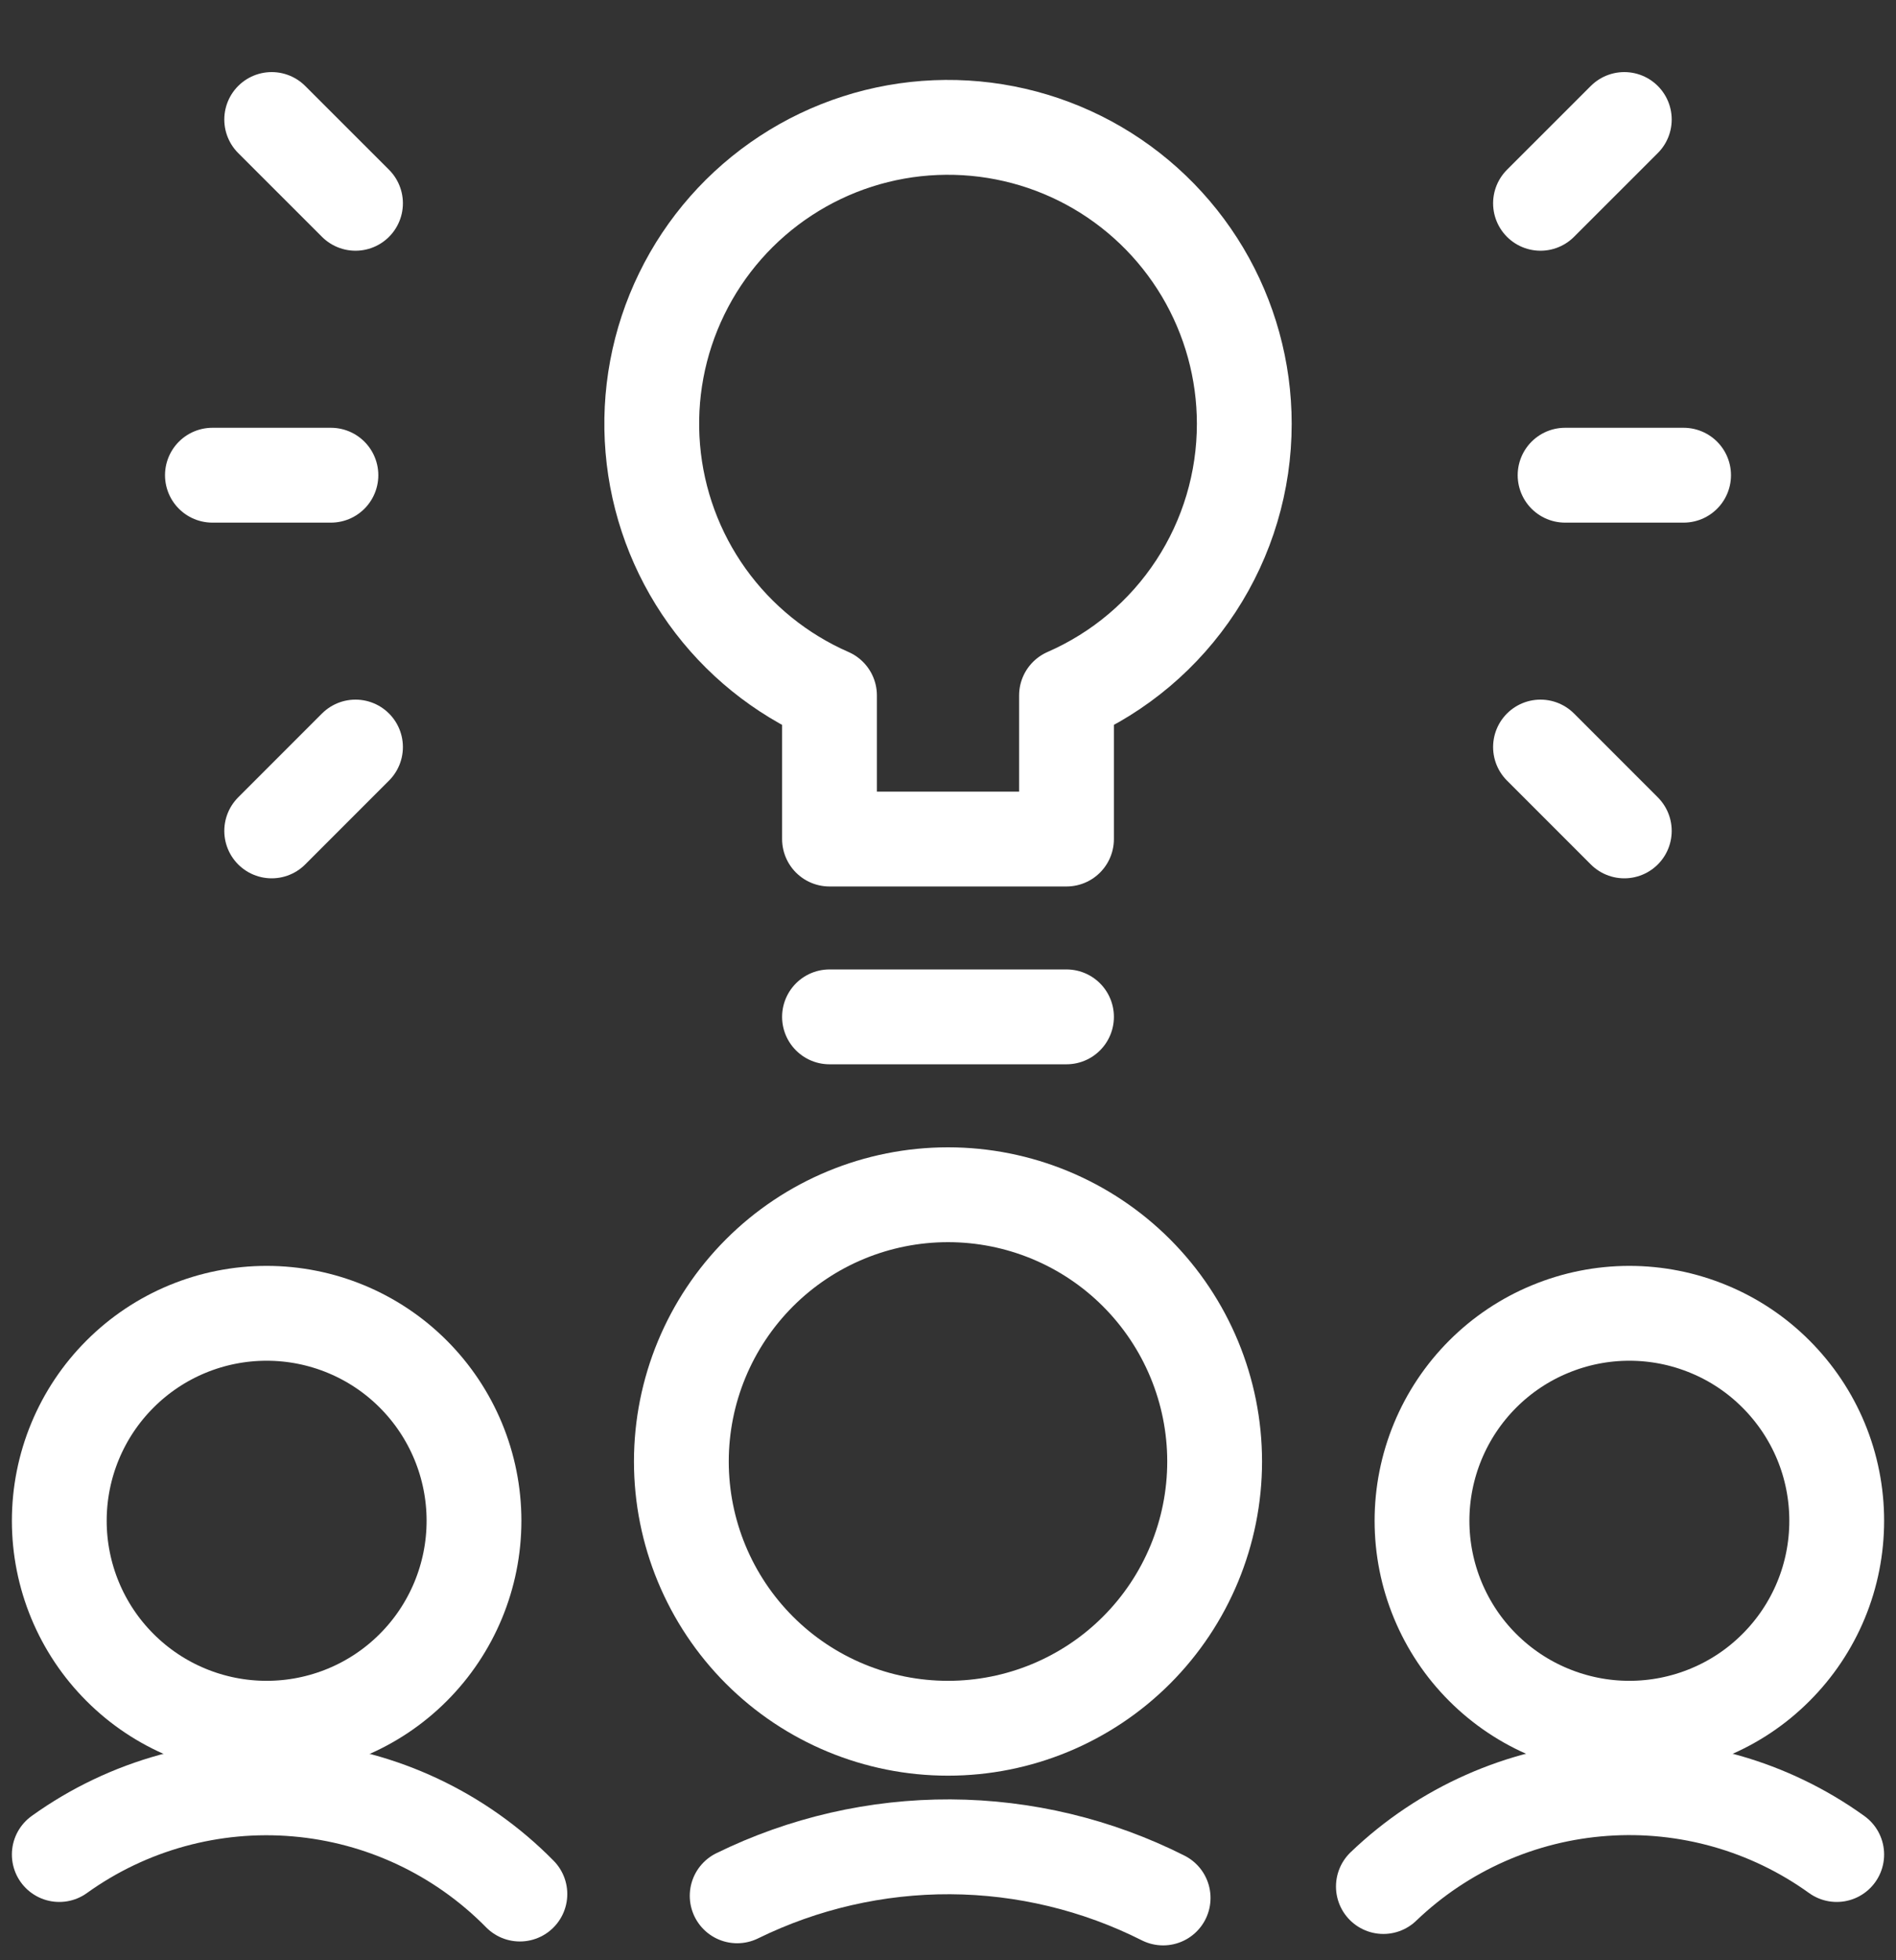 <?xml version="1.0" encoding="UTF-8"?> <svg xmlns="http://www.w3.org/2000/svg" width="30" height="31" viewBox="0 0 30 31" fill="none"><rect x="0" y="0" width="30" height="31" fill="#333333" stroke="none"/><g id="Team-Idea--Streamline-Streamline--3.0.svg" clip-path="url(#clip0_3489_2514)"><path id="Vector" d="M0.938 24.05C0.938 24.92 1.283 25.755 1.899 26.37C2.514 26.986 3.349 27.331 4.219 27.331C5.089 27.331 5.924 26.986 6.539 26.37C7.154 25.755 7.5 24.92 7.5 24.05C7.5 23.18 7.154 22.345 6.539 21.73C5.924 21.114 5.089 20.769 4.219 20.769C3.349 20.769 2.514 21.114 1.899 21.73C1.283 22.345 0.938 23.18 0.938 24.05Z" stroke="white" stroke-width="1.5" stroke-linecap="round" stroke-linejoin="round"></path><path id="Vector_2" d="M8.226 29.953C7.285 28.997 6.034 28.408 4.697 28.294C3.361 28.179 2.027 28.546 0.938 29.328" stroke="white" stroke-width="1.5" stroke-linecap="round" stroke-linejoin="round"></path><path id="Vector_3" d="M22.5 24.05C22.5 24.481 22.585 24.908 22.75 25.306C22.915 25.704 23.156 26.066 23.461 26.37C23.766 26.675 24.128 26.917 24.526 27.081C24.924 27.246 25.35 27.331 25.781 27.331C26.212 27.331 26.639 27.246 27.037 27.081C27.435 26.917 27.797 26.675 28.101 26.37C28.406 26.066 28.648 25.704 28.813 25.306C28.978 24.908 29.062 24.481 29.062 24.05C29.062 23.619 28.978 23.192 28.813 22.794C28.648 22.396 28.406 22.035 28.101 21.73C27.797 21.425 27.435 21.183 27.037 21.019C26.639 20.854 26.212 20.769 25.781 20.769C25.35 20.769 24.924 20.854 24.526 21.019C24.128 21.183 23.766 21.425 23.461 21.73C23.156 22.035 22.915 22.396 22.75 22.794C22.585 23.192 22.5 23.619 22.5 24.05Z" stroke="white" stroke-width="1.5" stroke-linecap="round" stroke-linejoin="round"></path><path id="Vector_4" d="M21.889 29.834C22.837 28.925 24.074 28.377 25.384 28.285C26.694 28.192 27.996 28.561 29.062 29.328" stroke="white" stroke-width="1.5" stroke-linecap="round" stroke-linejoin="round"></path><path id="Vector_5" d="M10.781 23.113C10.781 24.231 11.226 25.305 12.017 26.096C12.808 26.887 13.881 27.331 15 27.331C16.119 27.331 17.192 26.887 17.983 26.096C18.774 25.305 19.219 24.231 19.219 23.113C19.219 21.994 18.774 20.921 17.983 20.129C17.192 19.338 16.119 18.894 15 18.894C13.881 18.894 12.808 19.338 12.017 20.129C11.226 20.921 10.781 21.994 10.781 23.113Z" stroke="white" stroke-width="1.5" stroke-linecap="round" stroke-linejoin="round"></path><path id="Vector_6" d="M18.404 30.015C17.36 29.489 16.207 29.212 15.038 29.206C13.869 29.201 12.714 29.466 11.664 29.981" stroke="white" stroke-width="1.5" stroke-linecap="round" stroke-linejoin="round"></path><path id="Vector_7" d="M19.688 6.703C19.688 5.857 19.459 5.028 19.027 4.302C18.594 3.576 17.973 2.98 17.23 2.578C16.486 2.176 15.648 1.983 14.804 2.018C13.959 2.053 13.14 2.316 12.433 2.779C11.726 3.242 11.157 3.887 10.787 4.647C10.416 5.407 10.258 6.253 10.329 7.095C10.4 7.937 10.697 8.744 11.189 9.431C11.682 10.118 12.35 10.659 13.125 10.998V13.269H16.875V10.998C17.711 10.633 18.422 10.033 18.922 9.27C19.422 8.507 19.688 7.615 19.688 6.703Z" stroke="white" stroke-width="1.5" stroke-linecap="round" stroke-linejoin="round"></path><path id="Vector_8" d="M13.125 16.081H16.875" stroke="white" stroke-width="1.5" stroke-linecap="round" stroke-linejoin="round"></path><path id="Vector_9" d="M24.764 7.515H26.639" stroke="white" stroke-width="1.5" stroke-linecap="round" stroke-linejoin="round"></path><path id="Vector_10" d="M24.375 11.814L25.701 13.14" stroke="white" stroke-width="1.5" stroke-linecap="round" stroke-linejoin="round"></path><path id="Vector_11" d="M24.375 3.215L25.701 1.89" stroke="white" stroke-width="1.5" stroke-linecap="round" stroke-linejoin="round"></path><path id="Vector_12" d="M5.236 7.515H3.361" stroke="white" stroke-width="1.5" stroke-linecap="round" stroke-linejoin="round"></path><path id="Vector_13" d="M5.625 11.814L4.299 13.14" stroke="white" stroke-width="1.5" stroke-linecap="round" stroke-linejoin="round"></path><path id="Vector_14" d="M5.625 3.215L4.299 1.89" stroke="white" stroke-width="1.5" stroke-linecap="round" stroke-linejoin="round"></path></g><defs><clipPath id="clip0_3489_2514"><rect width="30" height="30" fill="white" transform="translate(0 0.953)"></rect></clipPath></defs></svg> 